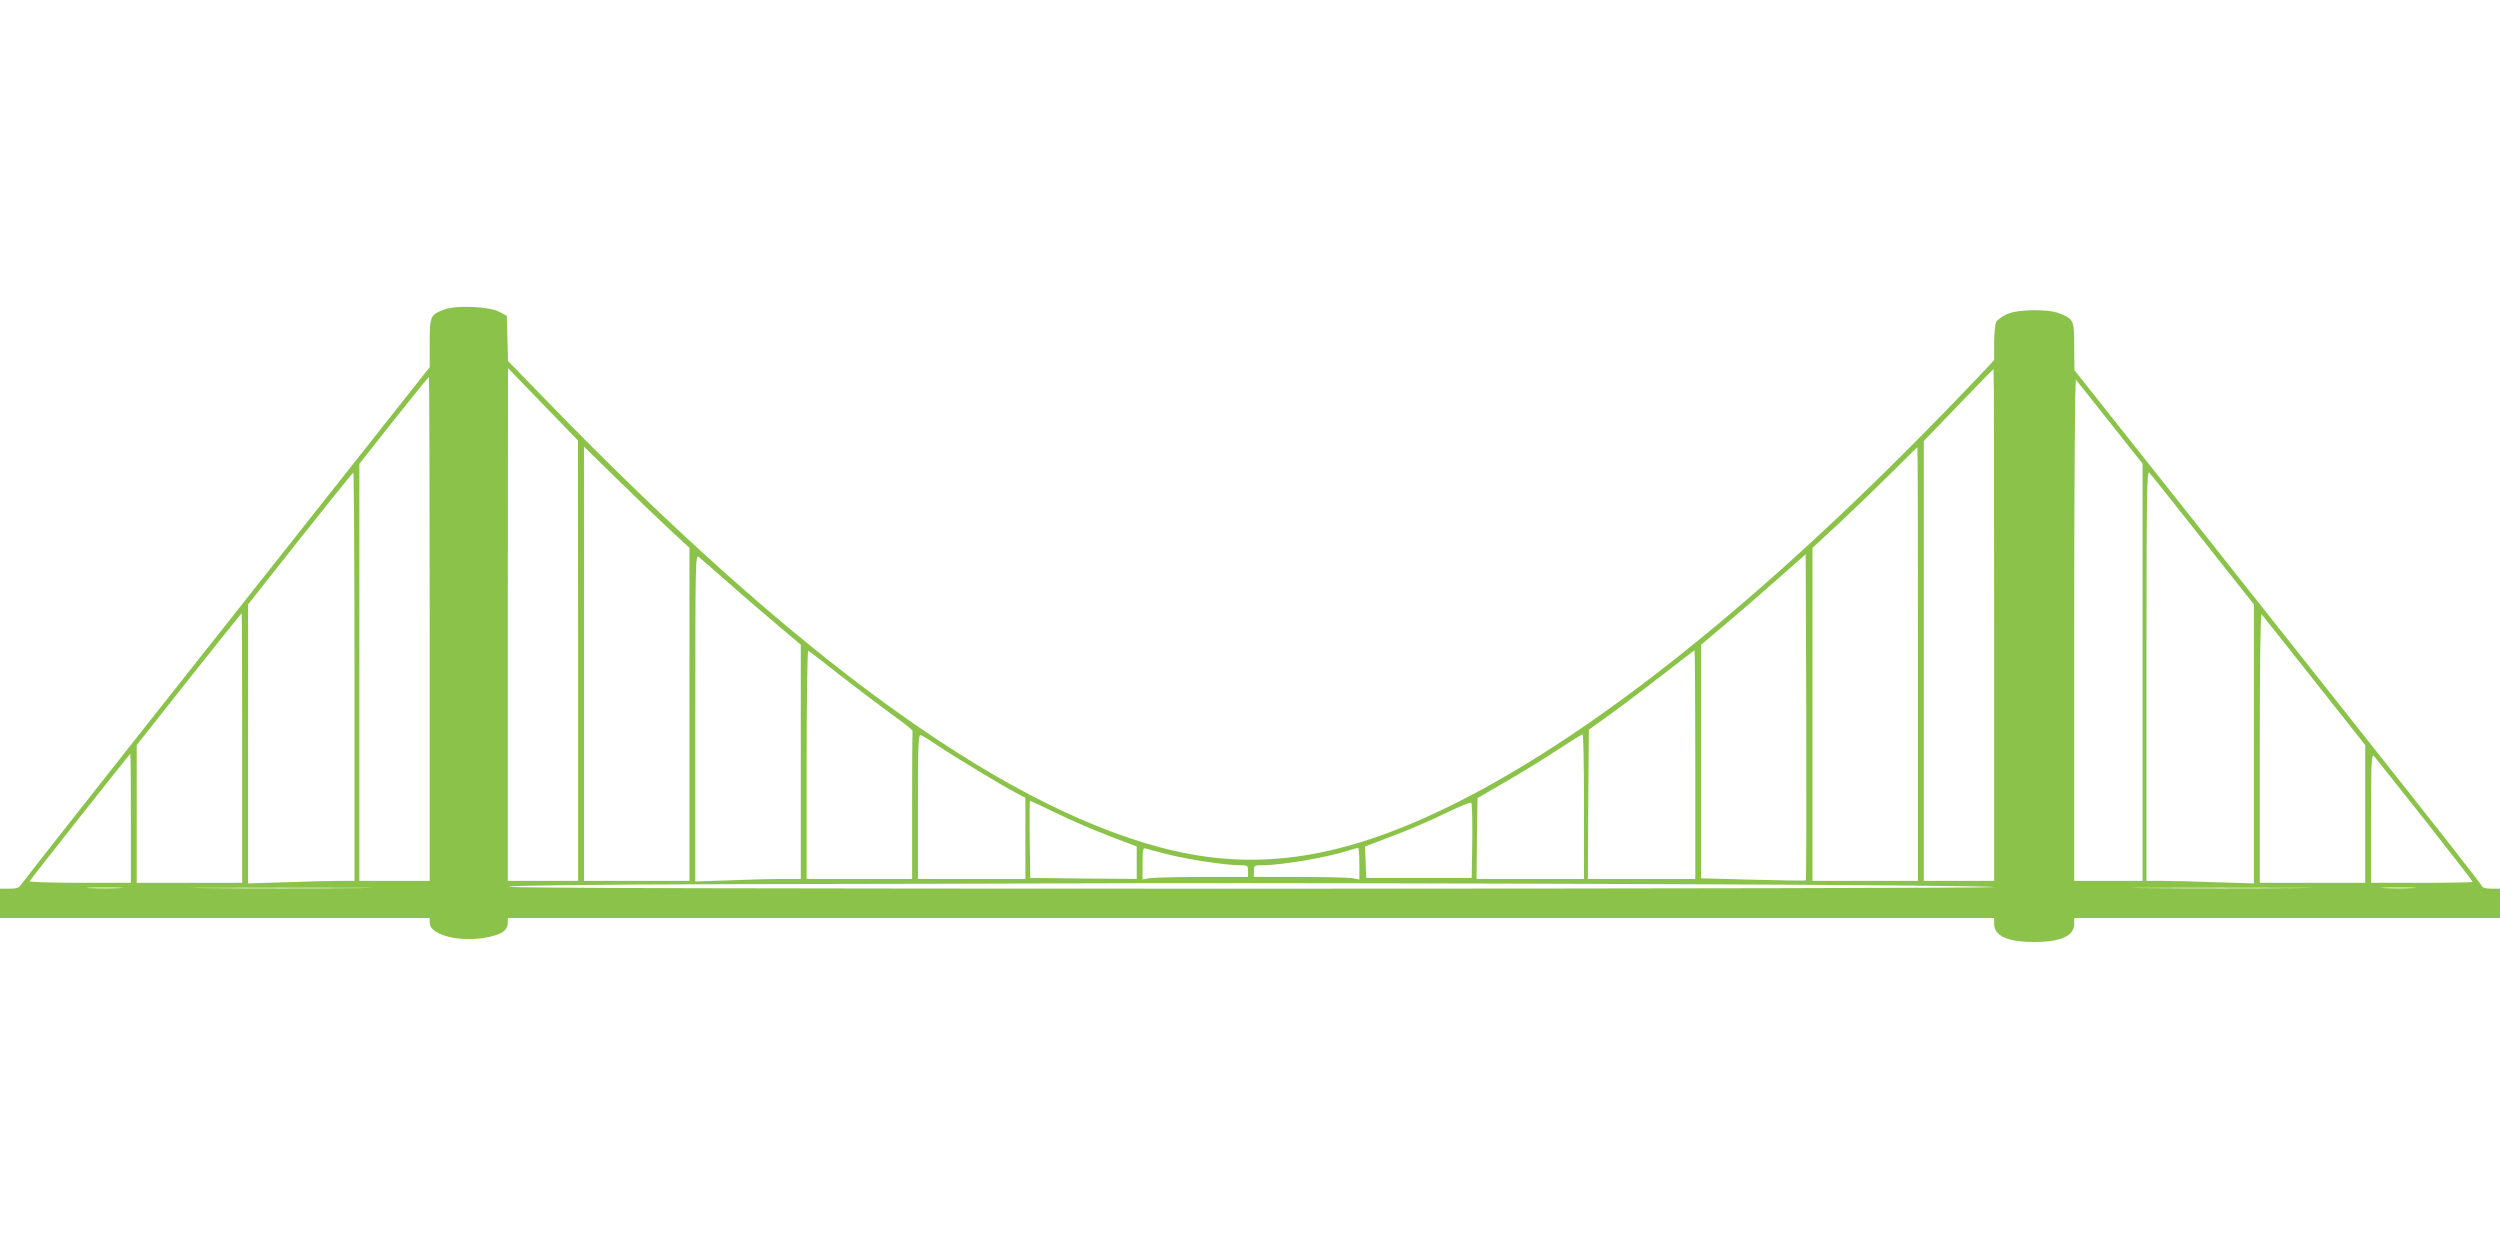 <?xml version="1.0" standalone="no"?>
<!DOCTYPE svg PUBLIC "-//W3C//DTD SVG 20010904//EN"
 "http://www.w3.org/TR/2001/REC-SVG-20010904/DTD/svg10.dtd">
<svg version="1.0" xmlns="http://www.w3.org/2000/svg"
 width="1280pt" height="640pt" viewBox="0 0 1280 640"
 preserveAspectRatio="xMidYMid meet">
<g transform="translate(0,640) scale(0.1,-0.1)"
fill="#8bc34a" stroke="none">
<path d="M2277 4816 c-74 -27 -77 -34 -77 -172 l0 -124 -1038 -1312 c-572
-722 -1045 -1323 -1053 -1336 -11 -18 -23 -22 -61 -22 l-48 0 0 -75 0 -75
1100 0 1100 0 0 -24 c0 -71 188 -109 332 -66 47 13 68 34 68 66 l0 24 3805 0
3805 0 0 -30 c0 -62 68 -93 205 -93 137 0 205 31 205 93 l0 30 1090 0 1090 0
0 75 0 75 -44 0 c-29 0 -46 5 -49 14 -5 12 -212 276 -672 856 -72 91 -200 253
-285 360 -85 107 -227 287 -317 400 -89 113 -308 390 -487 615 l-325 410 -1
121 c0 135 -2 139 -74 169 -58 24 -212 22 -270 -3 -24 -11 -49 -29 -55 -40 -6
-12 -11 -60 -11 -108 l0 -87 -42 -46 c-23 -25 -123 -129 -222 -231 -998 -1026
-1902 -1731 -2642 -2063 -512 -230 -928 -275 -1377 -152 -830 227 -1863 981
-3119 2274 l-207 213 -3 116 -3 115 -40 21 c-51 27 -219 34 -278 12z m683
-1798 l0 -1128 -180 0 -180 0 0 1313 1 1312 179 -185 179 -185 1 -1127z m7250
182 l0 -1310 -180 0 -180 0 0 1126 0 1126 177 184 c97 101 178 184 180 184 2
0 3 -589 3 -1310z m-8010 -20 l0 -1290 -180 0 -180 0 0 1068 0 1067 176 223
c97 122 178 222 180 222 2 0 4 -580 4 -1290z m8604 1055 l166 -209 0 -1068 0
-1068 -175 0 -175 0 0 1287 c0 796 4 1283 9 1278 5 -6 84 -104 175 -220z
m-7366 -555 l92 -85 0 -852 0 -853 -270 0 -270 0 0 1111 0 1112 178 -174 c98
-96 219 -212 270 -259z m6382 -680 l0 -1110 -270 0 -270 0 0 853 0 852 148
137 c81 76 201 192 267 258 66 66 121 120 122 120 2 0 3 -499 3 -1110z m1459
635 l261 -330 0 -714 0 -714 -197 6 c-108 4 -231 7 -275 7 l-78 0 0 1052 c0
916 2 1050 14 1038 8 -8 132 -163 275 -345z m-9464 -700 l0 -1045 -76 0 c-42
0 -164 -3 -272 -7 l-197 -6 0 714 0 714 267 338 c147 185 269 337 272 337 3 0
6 -470 6 -1045z m1910 485 c71 -63 185 -161 253 -218 l122 -103 0 -600 0 -599
-88 0 c-49 0 -171 -3 -270 -7 l-182 -6 0 838 c0 795 1 837 17 824 10 -8 76
-66 148 -129z m5521 -1527 c-2 -3 -124 -1 -270 3 l-266 7 0 598 0 598 122 103
c68 57 188 161 268 232 l145 128 3 -833 c1 -458 0 -834 -2 -836z m-8006 677
l0 -690 -270 0 -270 0 0 353 0 352 267 338 c147 185 269 337 270 337 2 0 3
-310 3 -690z m10609 345 l261 -330 0 -352 0 -353 -270 0 -270 0 0 692 c0 421
4 688 9 683 5 -6 127 -158 270 -340z m-7552 31 c83 -65 202 -155 264 -200 62
-44 112 -84 111 -88 -1 -5 -2 -177 -2 -383 l0 -375 -270 0 -270 0 0 586 c0
322 4 584 8 582 4 -1 76 -56 159 -122z m4383 -461 l0 -585 -275 0 -275 0 2
382 3 382 110 79 c61 44 181 135 269 203 87 68 160 124 162 124 2 0 4 -263 4
-585z m-3878 97 c82 -55 328 -204 401 -242 l47 -25 0 -207 0 -208 -275 0 -275
0 0 371 c0 325 2 370 15 365 8 -3 48 -27 87 -54z m3308 -312 l0 -370 -275 0
-275 0 2 207 3 207 145 84 c80 46 199 119 265 163 66 43 123 79 128 79 4 0 7
-166 7 -370z m-7440 -60 l0 -330 -261 0 c-143 0 -259 4 -257 8 4 10 512 652
515 652 2 0 3 -148 3 -330z m11744 -7 c135 -172 246 -315 246 -318 0 -3 -117
-5 -260 -5 l-260 0 0 332 c0 280 2 330 14 318 7 -8 124 -156 260 -327z m-7004
33 c73 -36 195 -88 271 -117 l139 -53 0 -83 0 -83 -272 2 -273 3 -3 198 c-1
108 -1 197 2 197 2 0 64 -29 136 -64z m2128 -142 l-3 -189 -270 0 -270 0 -3
81 -3 80 139 53 c76 28 197 80 268 115 71 35 132 60 137 56 4 -3 6 -92 5 -196z
m-1553 -70 c108 -26 292 -54 362 -54 41 0 43 -1 43 -30 l0 -30 -232 0 c-128 0
-250 -3 -270 -6 l-38 -7 0 83 c0 74 2 81 18 75 9 -3 62 -17 117 -31z m975 -45
l0 -82 -37 7 c-21 3 -143 6 -270 6 l-233 0 0 30 c0 29 1 30 48 30 97 1 327 40
432 74 25 8 48 14 53 15 4 1 7 -36 7 -80z m1583 -106 c917 -3 1667 -10 1667
-15 0 -4 -1713 -8 -3807 -8 -2527 0 -3804 3 -3797 10 6 6 400 11 1119 13 611
1 1569 3 2131 5 561 1 1771 -1 2687 -5z m-7930 -20 c-40 -2 -107 -2 -150 0
-43 1 -10 3 72 3 83 0 118 -2 78 -3z m1209 0 c-211 -2 -553 -2 -760 0 -207 1
-35 2 383 2 418 0 588 -1 377 -2z m9926 0 c-208 -2 -548 -2 -755 0 -208 1 -38
2 377 2 415 0 585 -1 378 -2z m605 0 c-40 -2 -106 -2 -145 0 -40 1 -8 3 72 3
80 0 112 -2 73 -3z"/>
</g>
</svg>
